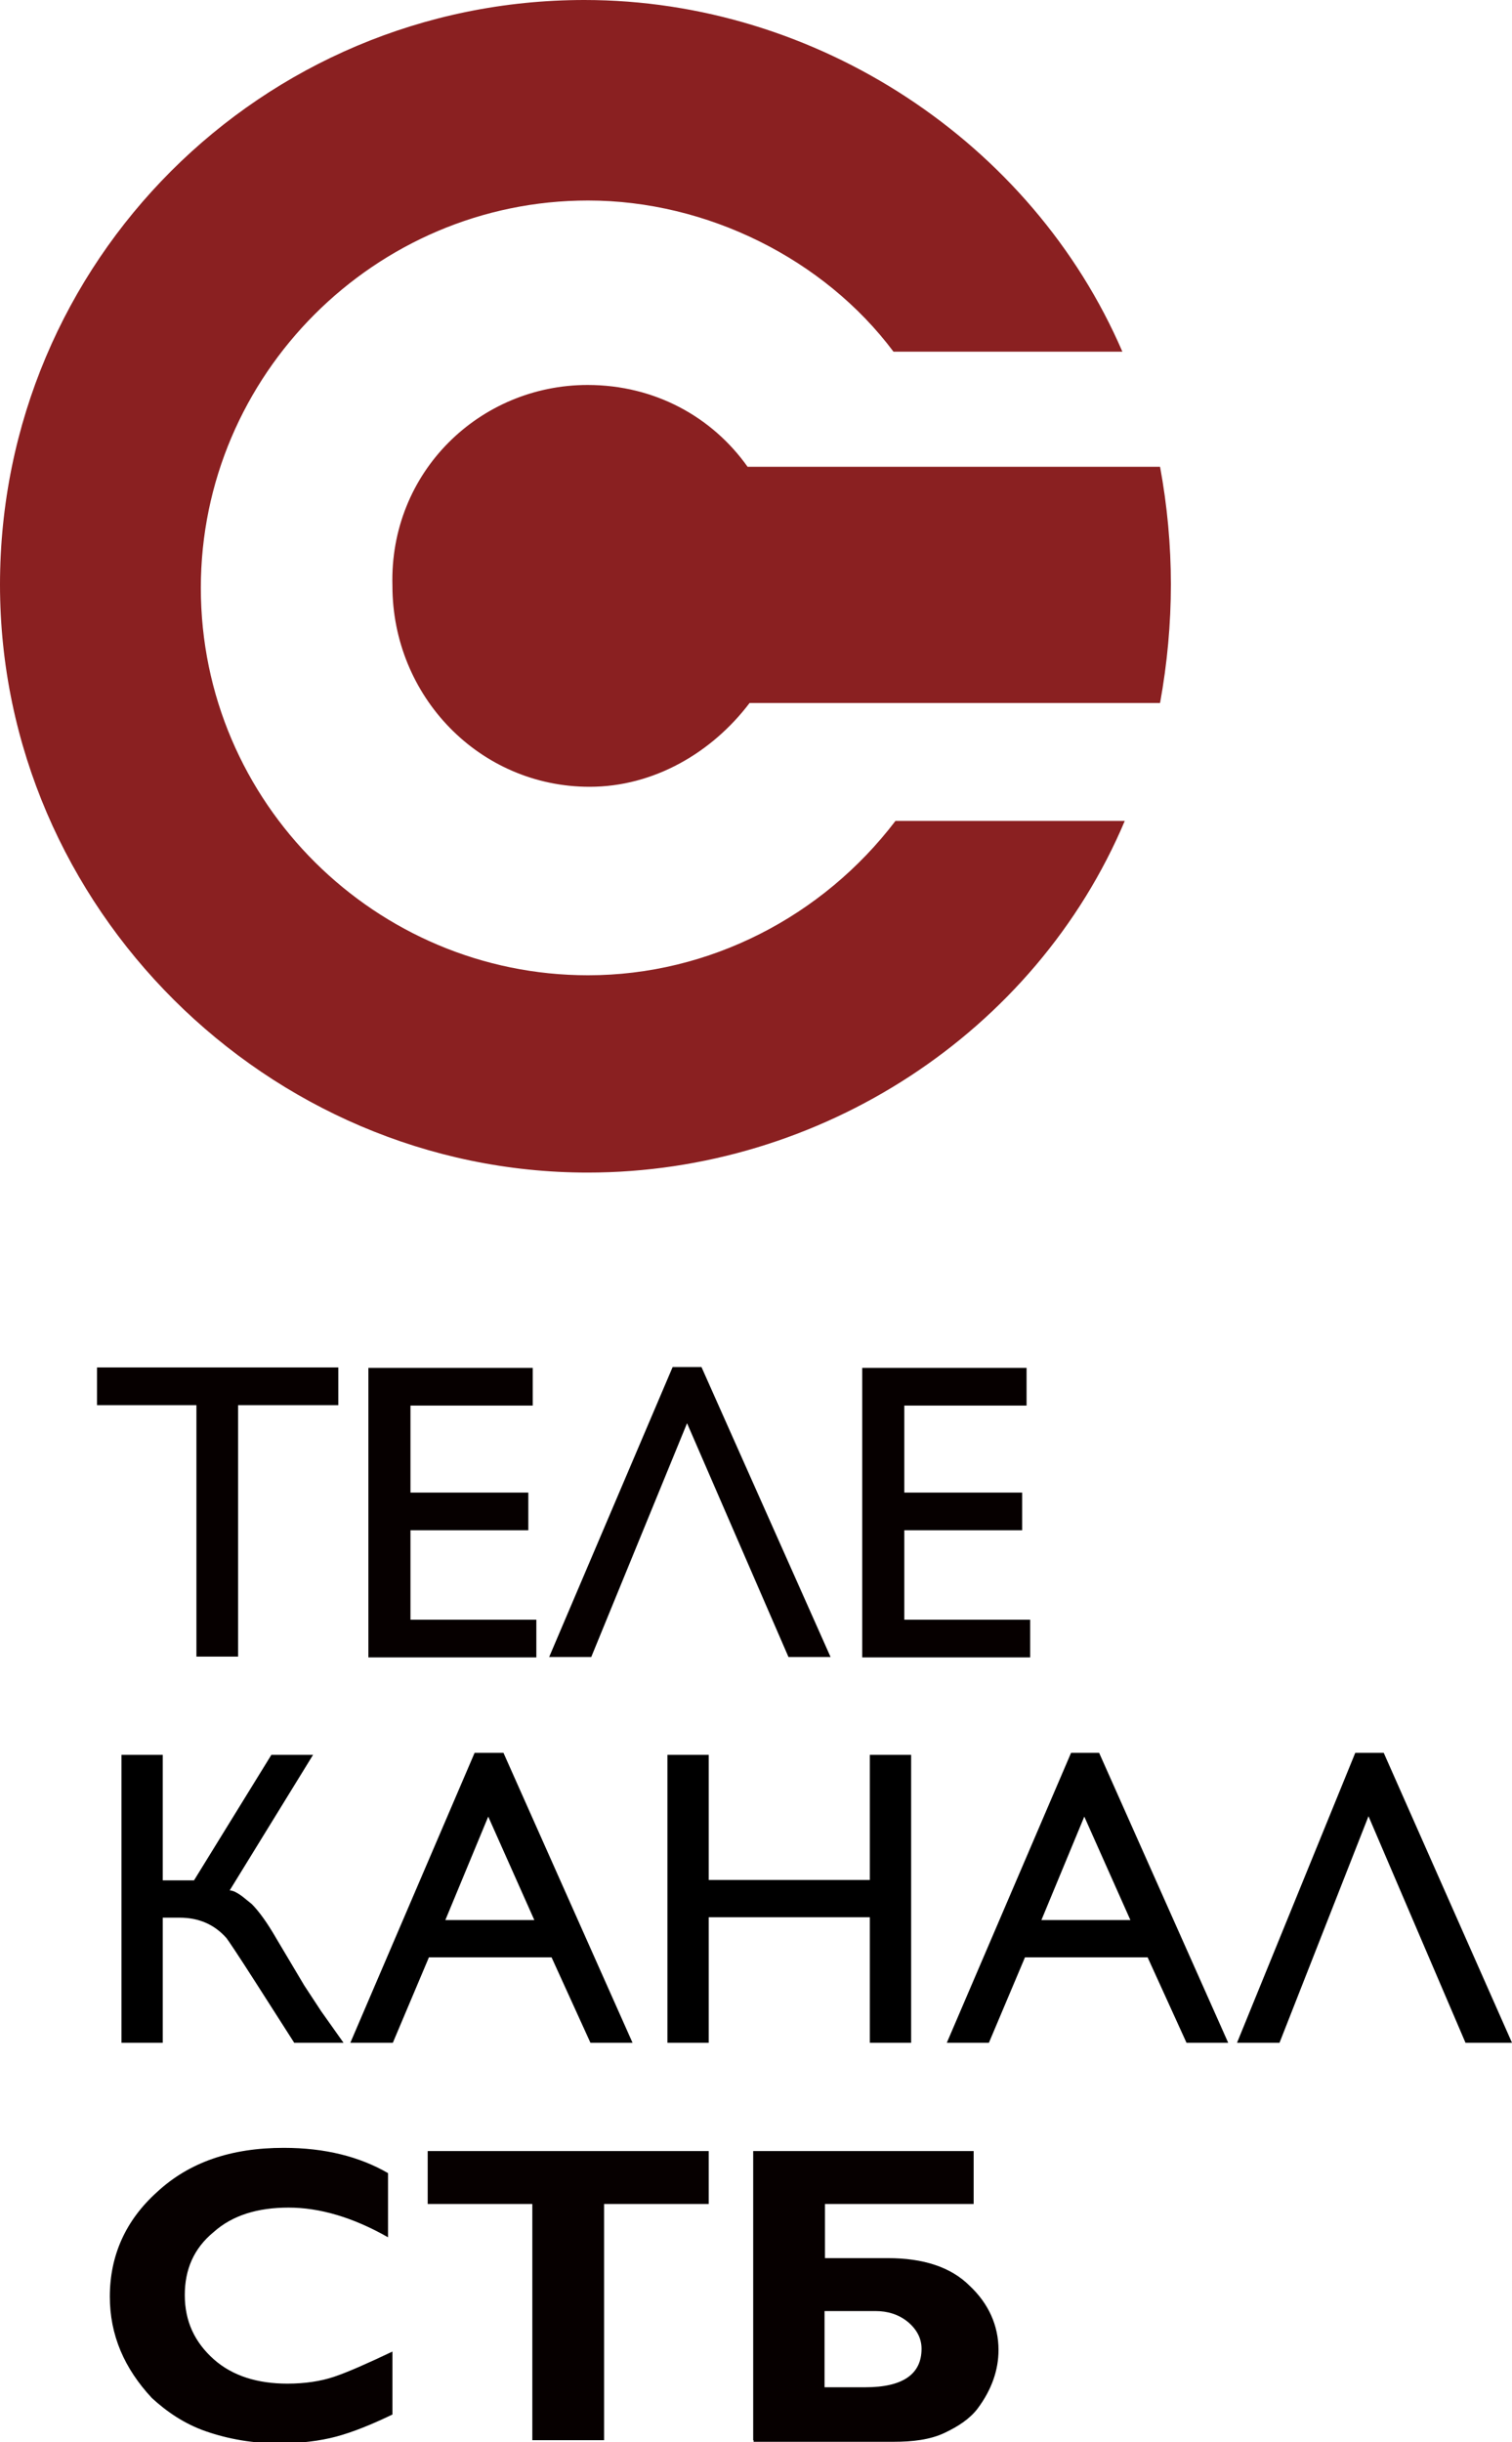 <?xml version="1.0" encoding="utf-8"?>
<!-- Generator: Adobe Illustrator 24.2.0, SVG Export Plug-In . SVG Version: 6.00 Build 0)  -->
<svg version="1.1" id="Слой_1" xmlns="http://www.w3.org/2000/svg" xmlns:xlink="http://www.w3.org/1999/xlink" x="0px" y="0px"
	 viewBox="0 0 377.2 609" style="enable-background:new 0 0 377.2 609;" xml:space="preserve">
<style type="text/css">
	.st0{fill:#060000;}
	.st1{fill:#8A2021;}
</style>
<g>
	<g>
		<path class="st0" d="M24.2,350.4v-9.4h60.2v9.4h-25v62.7H49v-62.7C49,350.4,24.2,350.4,24.2,350.4z"/>
		<path class="st0" d="M91.9,413.2v-72.1h41v9.4h-30.5v21.7h29.4v9.4h-29.4v22.3h31.4v9.4H91.9z"/>
		<path class="st0" d="M137,413.2l30.8-72.3h7.2l32.2,72.3h-10.5l-25.3-58.3l-23.9,58.3H137z"/>
		<path class="st0" d="M215.1,413.2v-72.1h41v9.4h-30.5v21.7H255v9.4h-29.4v22.3h31.4v9.4H215.1z"/>
	</g>
	<g>
		<path d="M67.7,437.6h10.4l-20.8,33.8c0.8,0,2,0.6,3.4,1.7l2.1,1.7c1.8,1.8,3.9,4.7,6.2,8.7l6.9,11.6l4.2,6.4l5.6,7.9H73.4
			L64,494.7c-4.6-7.2-7.1-10.9-7.5-11.4c-3-3.4-6.9-5.1-11.7-5.1h-4.2v31.2H30.3v-71.8h10.3v31.3h6.5h1.3L67.7,437.6z"/>
		<path d="M125.6,437.1l32.2,72.3h-10.5l-9.7-21.3H107l-9,21.3H87.4l31-72.3H125.6z M121.8,453l-10.7,25.8h22.2L121.8,453z"/>
		<path d="M227.3,437.6v71.8H217v-31.3h-40.2v31.3h-10.3v-71.8h10.3v31.2H217v-31.2H227.3z"/>
		<path d="M274.2,437.1l32.2,72.3H296l-9.7-21.3h-30.6l-9,21.3h-10.5l31-72.3H274.2z M270.5,453l-10.7,25.8H282L270.5,453z"/>
		<path d="M345.2,437.1l32,72.3h-11.6l-24.2-56.5l-22.2,56.5h-10.6l29.5-72.3H345.2z"/>
	</g>
	<path class="st0" d="M96.8,541.9v16c-8.8-5-17.1-7.4-24.8-7.4s-14,1.9-18.7,6.1c-5,4.1-7.2,9.4-7.2,15.7c0,6.6,2.5,11.8,7.2,16
		s11,6.1,18.4,6.1c4.4,0,8.3-0.6,11.6-1.7c3.3-1.1,8.3-3.3,14.6-6.3v15.7c-5.2,2.5-9.9,4.4-14,5.5c-4.1,1.1-9.1,1.7-14.3,1.7
		c-6.6,0-12.7-1.1-18.2-3s-9.9-5-13.5-8.3c-6.9-7.4-10.5-15.7-10.5-25.3c0-10.2,3.9-19,11.8-26.1c8-7.4,18.4-11,31.6-11
		C81.1,535.6,89.7,537.8,96.8,541.9z M106.7,549.6v-13.2h70.1v13.2h-26.1v58.9h-17.9v-58.9H106.7z M187.9,608.5v-72.1h55v13.2h-37.1
		v13.5h15.7c8.8,0,15.7,2.2,20.4,6.9c4.7,4.4,7.2,9.9,7.2,16c0,5-1.7,9.9-5.2,14.6c-1.9,2.5-4.7,4.4-8.3,6.1
		c-3.6,1.7-8,2.2-12.7,2.2h-34.9V608.5z M218.4,576.3h-12.7v19h10.2c9.4,0,14-3.3,14-9.6c0-2.5-1.1-4.7-3.3-6.6
		C224.2,577.1,221.4,576.3,218.4,576.3z"/>
	<path class="st1" d="M146.6,96c16.8,0,31.1,8,39.9,20.4h102.9c3.6,19.5,3.6,39.1,0,58.9H187c-9.4,12.4-23.9,20.9-39.9,20.9
		c-27.5,0-49.2-22.6-49.2-50.1C97.1,117.7,119.7,96,146.6,96L146.6,96z M280.6,204.7h-57.2c-18.2,23.9-46.5,38.5-76.7,38.5
		c-52.8,0-96.6-42.9-96.6-96.6c0-53.1,43.5-96.6,96.6-96.6c29.7,0,58.9,14.6,76.2,37.7H280C257.5,35.5,203.8,0,145.8,0
		C65.2,0,0,65.2,0,145.8s66.8,146.6,146.6,146.6C204.7,292.4,258.3,257.5,280.6,204.7L280.6,204.7z"/>
</g>
</svg>
